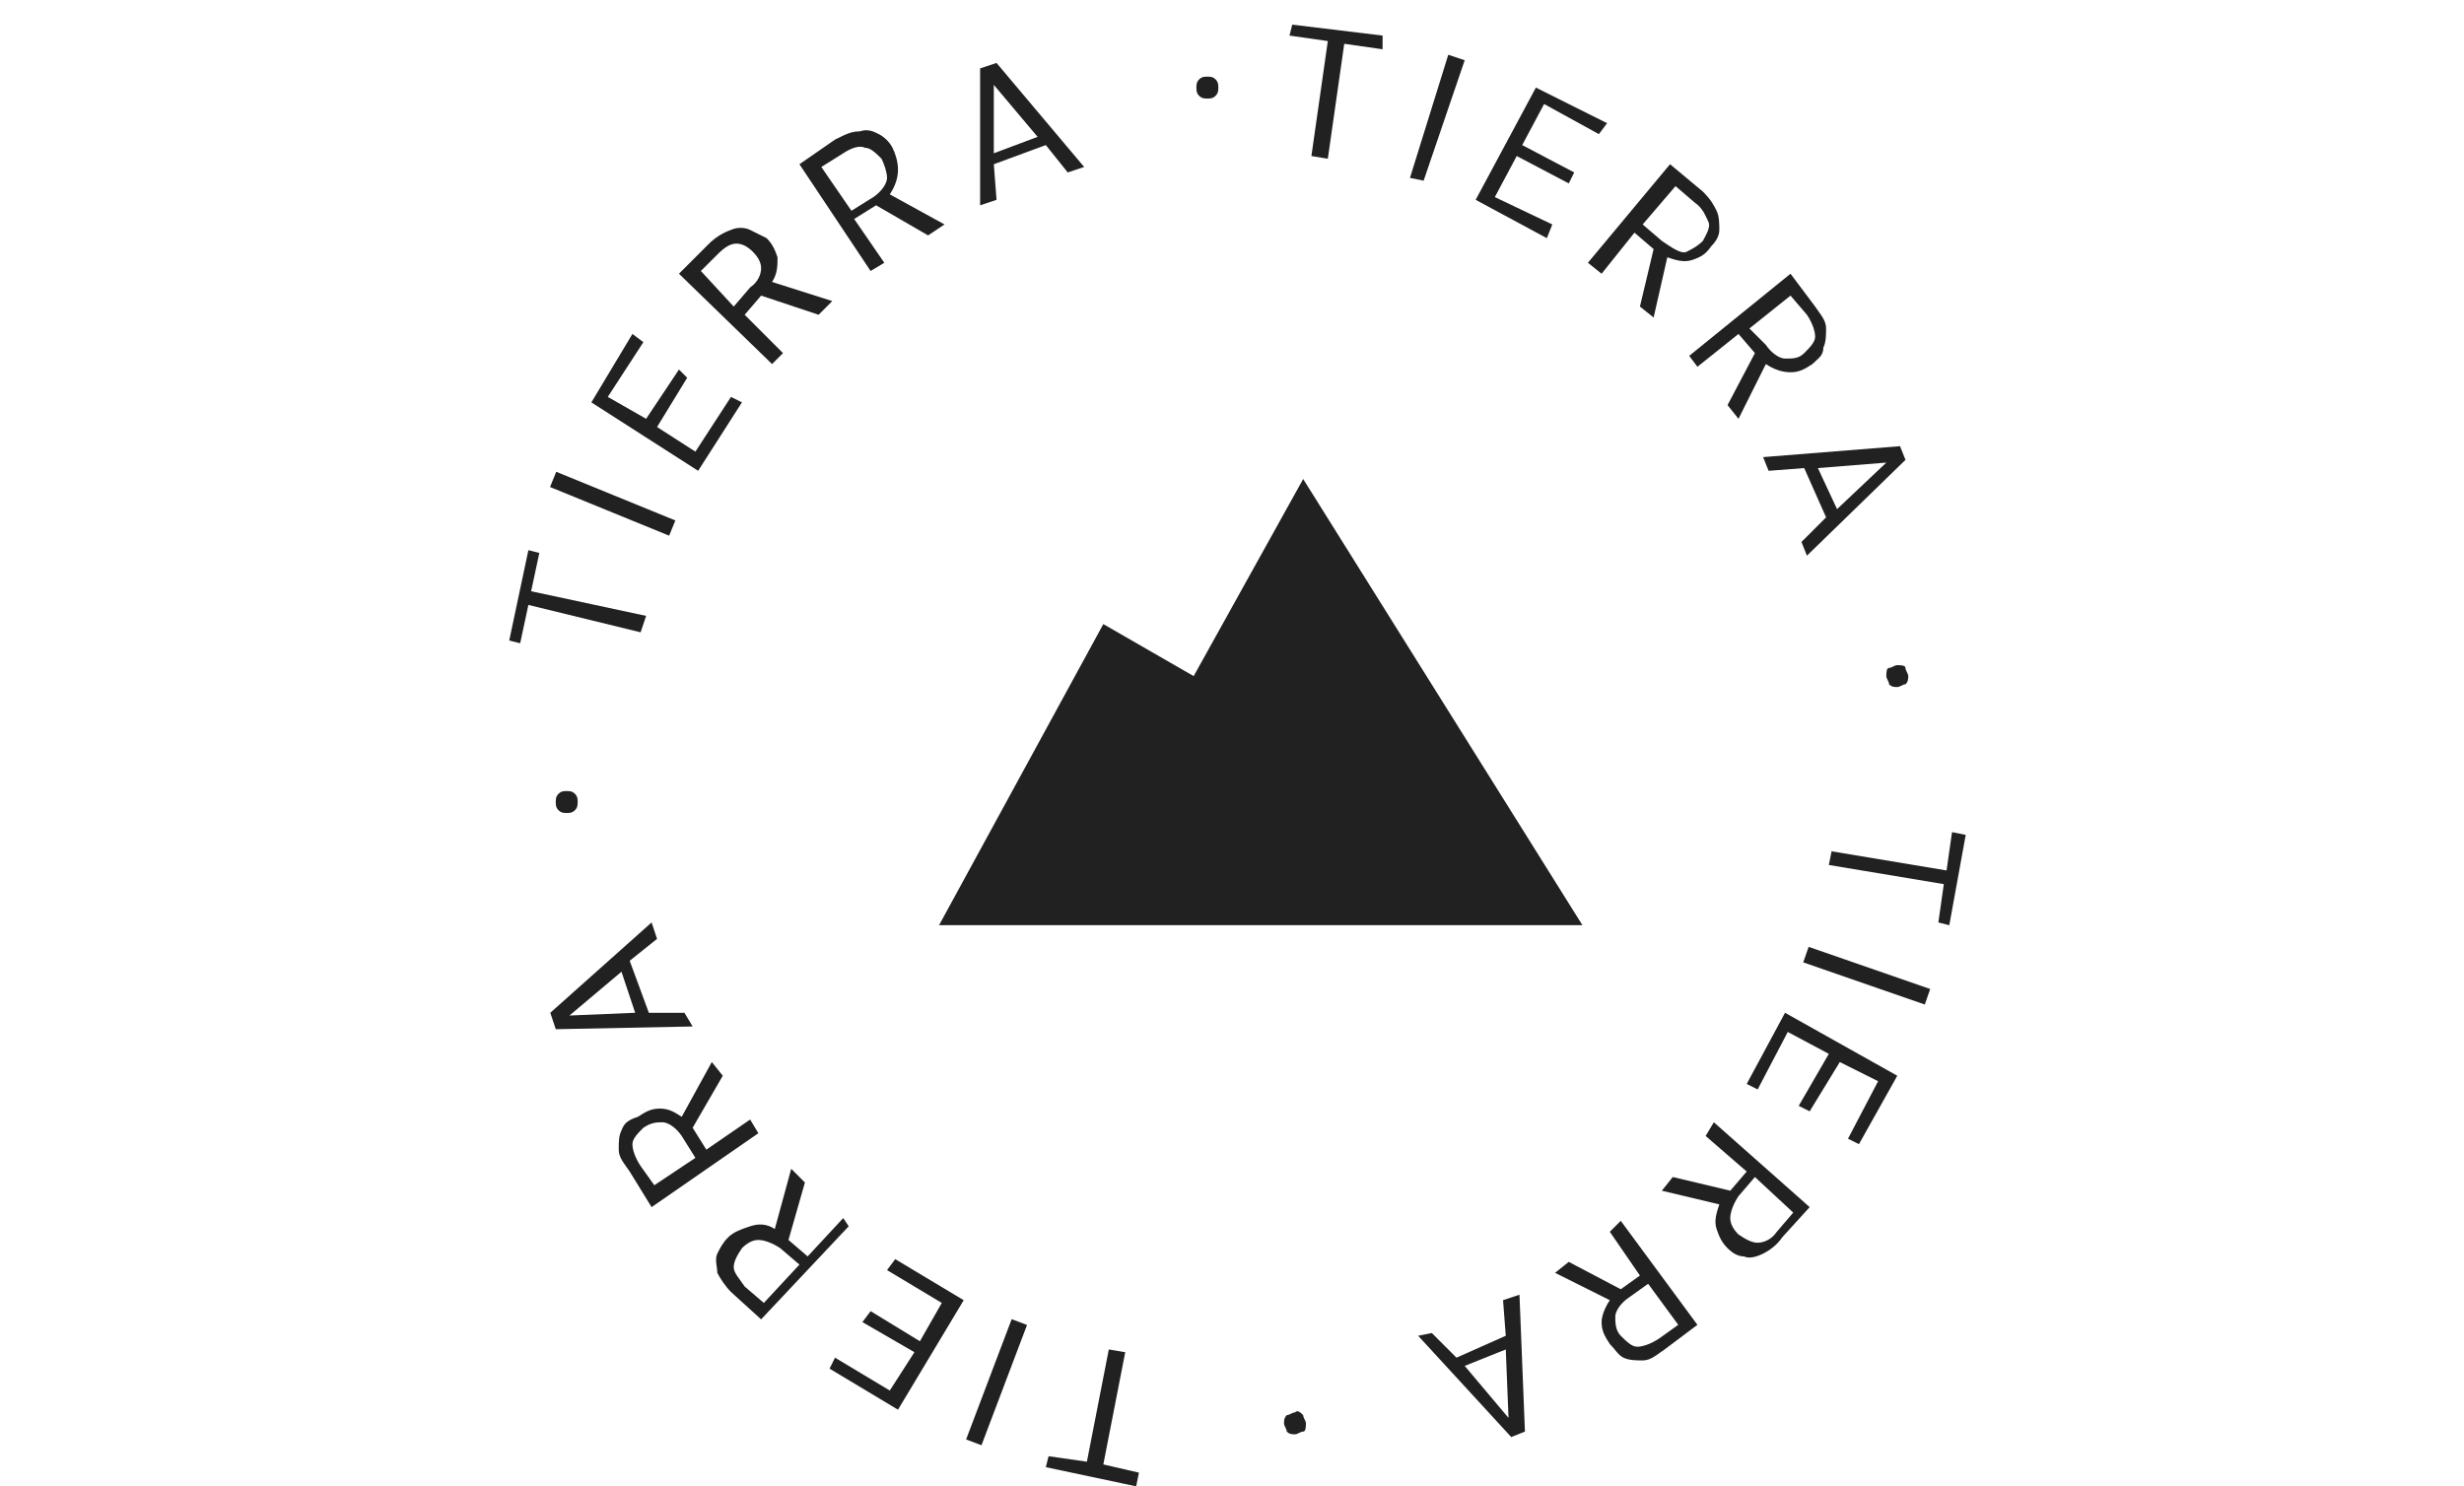 <?xml version="1.0" encoding="UTF-8"?> <svg xmlns="http://www.w3.org/2000/svg" version="1.1" id="Capa_1" x="0" y="0" viewBox="0 0 54.4 54.3" xml:space="preserve" width="90"><style>.st0{fill:#212121}</style><path class="st0" d="M40 33.8 29.8 17.5l-4 7.2-3.3-1.9-6 11zM30.1 5.7l.6.1.6-4.2 1.4.2v-.5L29.4.9l-.1.4 1.4.2zM35.7 2.2l-.6-.2-1.4 4.5.5.1zM38.9 8.2l-2.1-1 .8-1.5 1.9 1 .2-.4-1.9-1 .8-1.5 2 1.1.3-.4-2.6-1.3-2.2 4.1 2.6 1.4zM40.7 10l1.2-1.5.7.6-.5 2.1.5.4.5-2.2c.3.1.6.2.9.1.3-.1.5-.2.7-.5.2-.2.3-.4.3-.6 0-.2 0-.5-.1-.7s-.2-.4-.5-.7l-1.2-1-3 3.6.5.4zm2.7-3.2.7.6c.3.2.4.5.5.7s-.1.5-.2.7c-.2.2-.4.3-.6.4s-.6-.2-.9-.4l-.7-.6 1.2-1.4zM44.2 13.4l1.5-1.2.6.7-1 1.9.4.5 1-2c.3.2.6.3.9.3.3 0 .5-.1.8-.3.2-.2.4-.3.4-.6.1-.2.1-.5.1-.7 0-.3-.2-.5-.4-.8l-.9-1.2-3.7 3 .3.4zm3.4-2.6.6.7c.2.3.3.6.3.8 0 .2-.2.4-.4.6-.2.2-.4.2-.7.2-.2 0-.5-.2-.7-.5l-.6-.6 1.5-1.2zM46.8 17.2l1.3-.1.8 1.8-.9.9.2.5 3.6-3.5-.2-.5-5 .4.2.5zm4.3-.3-1.8 1.7-.7-1.5 2.5-.2zM51.5 24.3c-.1 0-.2.1-.3.1s-.1.2-.1.3c0 .1.1.2.1.3.1.1.2.1.3.1.1 0 .2-.1.3-.1.1-.1.1-.2.1-.3 0-.1-.1-.2-.1-.3s-.2-.1-.3-.1zM53.5 30.4l-.2 1.4-4.2-.7-.1.5 4.2.7-.2 1.4.4.1.6-3.3z"></path><path transform="rotate(-70.87 50.388 35.659)" class="st0" d="M50.1 33.3h.6V38h-.6z"></path><path class="st0" d="m46 39.6.4.2 1.1-2.1 1.5.8-1.1 1.9.4.2 1.1-1.8 1.4.7-1.1 2.1.4.2 1.4-2.5-4.1-2.3zM44.5 41.5l1.5 1.3-.6.7-2.1-.5-.4.5 2.1.5c-.1.3-.2.6-.1.9.1.3.2.5.4.7.2.2.4.3.6.3.2.1.5 0 .7-.1.2-.1.5-.3.7-.6l1-1.1-3.5-3.1-.3.5zm3.2 2.8-.6.7c-.2.3-.5.4-.7.4-.2 0-.4-.1-.7-.3-.2-.2-.3-.4-.3-.6 0-.2.1-.5.3-.8l.6-.7 1.4 1.3zM41 45l1.1 1.6-.7.5-1.9-1-.5.4 2 1c-.2.3-.3.6-.3.8 0 .3.1.5.3.8.2.2.3.4.5.5s.5.1.7.1c.3 0 .5-.2.8-.4l1.2-.9-2.8-3.8-.4.4zm2.5 3.4-.7.5c-.3.2-.6.3-.8.3-.2 0-.4-.2-.6-.4-.2-.2-.2-.5-.2-.7 0-.2.2-.5.5-.7l.7-.5 1.1 1.5zM37.1 47.5l.1 1.3-1.8.8-.9-.9-.5.1 3.4 3.7.5-.2-.2-5-.6.2zm-1.4 2.4 1.5-.6.1 2.5-1.6-1.9zM29.5 51.6c-.1 0-.2.1-.3.1-.1.1-.1.2-.1.3 0 .1.1.2.1.3.1.1.2.1.3.1.1 0 .2-.1.3-.1s.1-.2.1-.3c0-.1-.1-.2-.1-.3-.1-.1-.2-.2-.3-.1zM23.3 49.4l-.6-.1-.8 4.1-1.4-.2-.1.4 3.3.7.1-.5-1.3-.3z"></path><path transform="matrix(.354 -.935 .935 .354 -35.219 50.057)" class="st0" d="M16.3 50.2H21v.6h-4.7z"></path><path class="st0" d="m14.6 46.4 2 1.2-.8 1.4-1.8-1.1-.3.4 1.9 1.1-.9 1.4-2-1.2-.2.4 2.5 1.5 2.4-4-2.5-1.5zM13 44.5l-1.3 1.4-.7-.6.6-2.1-.5-.5-.6 2.2c-.3-.2-.6-.2-.9-.1-.3.1-.6.2-.8.4-.2.2-.3.4-.4.6-.1.2 0 .5 0 .7.1.2.3.5.5.7l1.1 1 3.2-3.4-.2-.3zm-2.9 3.1-.7-.6c-.2-.3-.4-.5-.4-.7 0-.2.1-.4.3-.7.2-.2.4-.3.6-.3s.5.1.8.3l.7.6-1.3 1.4zM9.6 40.9 8 42l-.5-.8 1.1-1.9-.4-.5-1.1 2c-.3-.2-.5-.3-.8-.3-.3 0-.5.1-.8.3-.3.1-.5.2-.6.5-.1.2-.1.4-.1.7 0 .3.2.5.4.8l.8 1.3 3.9-2.7-.3-.5zm-3.5 2.4-.5-.7c-.2-.3-.3-.6-.3-.8s.2-.4.4-.6c.3-.2.5-.2.7-.2s.5.2.7.5l.5.8-1.5 1zM7.2 37H5.9l-.7-1.9 1-.8-.2-.6L2.3 37l.2.6 5-.1-.3-.5zm-4.2.1 1.9-1.6.5 1.5-2.4.1zM2.6 29c-.1.1-.1.2-.1.3 0 .1 0 .2.1.3.1.1.2.1.3.1.1 0 .2 0 .3-.1s.1-.2.1-.3c0-.1 0-.2-.1-.3-.1-.1-.2-.1-.3-.1-.1 0-.2 0-.3.1zM5.8 22.5l-4.2-.9.3-1.4-.4-.1-.7 3.3.4.1.3-1.4 4.1 1z"></path><path transform="rotate(-67.772 4.629 18.392)" class="st0" d="M4.3 16h.6v4.7h-.6z"></path><path class="st0" d="m9.3 14.7-.4-.2-1.3 2-1.4-.9 1.1-1.8-.3-.3-1.2 1.8-1.4-.8 1.3-2-.4-.3-1.5 2.5 3.9 2.5zM10.8 12.9l-1.4-1.4.6-.7 2.1.7.5-.5-2.2-.7c.2-.3.2-.6.2-.9-.1-.3-.2-.5-.4-.7l-.6-.3c-.2-.1-.5-.1-.7 0-.3.1-.6.3-.8.5L7 10l3.4 3.3.4-.4zm-3-3 .6-.6c.3-.3.5-.4.7-.4.2 0 .4.1.6.3.2.2.3.4.3.6 0 .2-.1.5-.4.7l-.6.7-1.2-1.3zM14.5 9.6 13.4 8l.8-.5 1.9 1.1.6-.4-2-1.1c.2-.3.3-.6.3-.9 0-.3-.1-.6-.2-.8-.1-.2-.3-.4-.5-.5s-.4-.2-.7-.1c-.3 0-.5.1-.9.3l-1.3.9L14 9.9l.5-.3zm-2.3-3.5.8-.5c.3-.2.6-.3.8-.2.2 0 .4.2.6.4.1.2.2.5.2.7 0 .2-.2.5-.5.7l-.8.5-1.1-1.6zM18.5 6l1.9-.7.8 1 .6-.2-3.2-3.8-.6.2v5l.6-.2-.1-1.3zm0-2.9L20.1 5l-1.6.6V3.1zM26.3 3.6c.1 0 .2 0 .3-.1.1-.1.1-.2.1-.3 0-.1 0-.2-.1-.3-.1-.1-.2-.1-.3-.1-.1 0-.2 0-.3.1s-.1.2-.1.3c0 .1 0 .2.1.3.1.1.2.1.3.1z"></path></svg> 